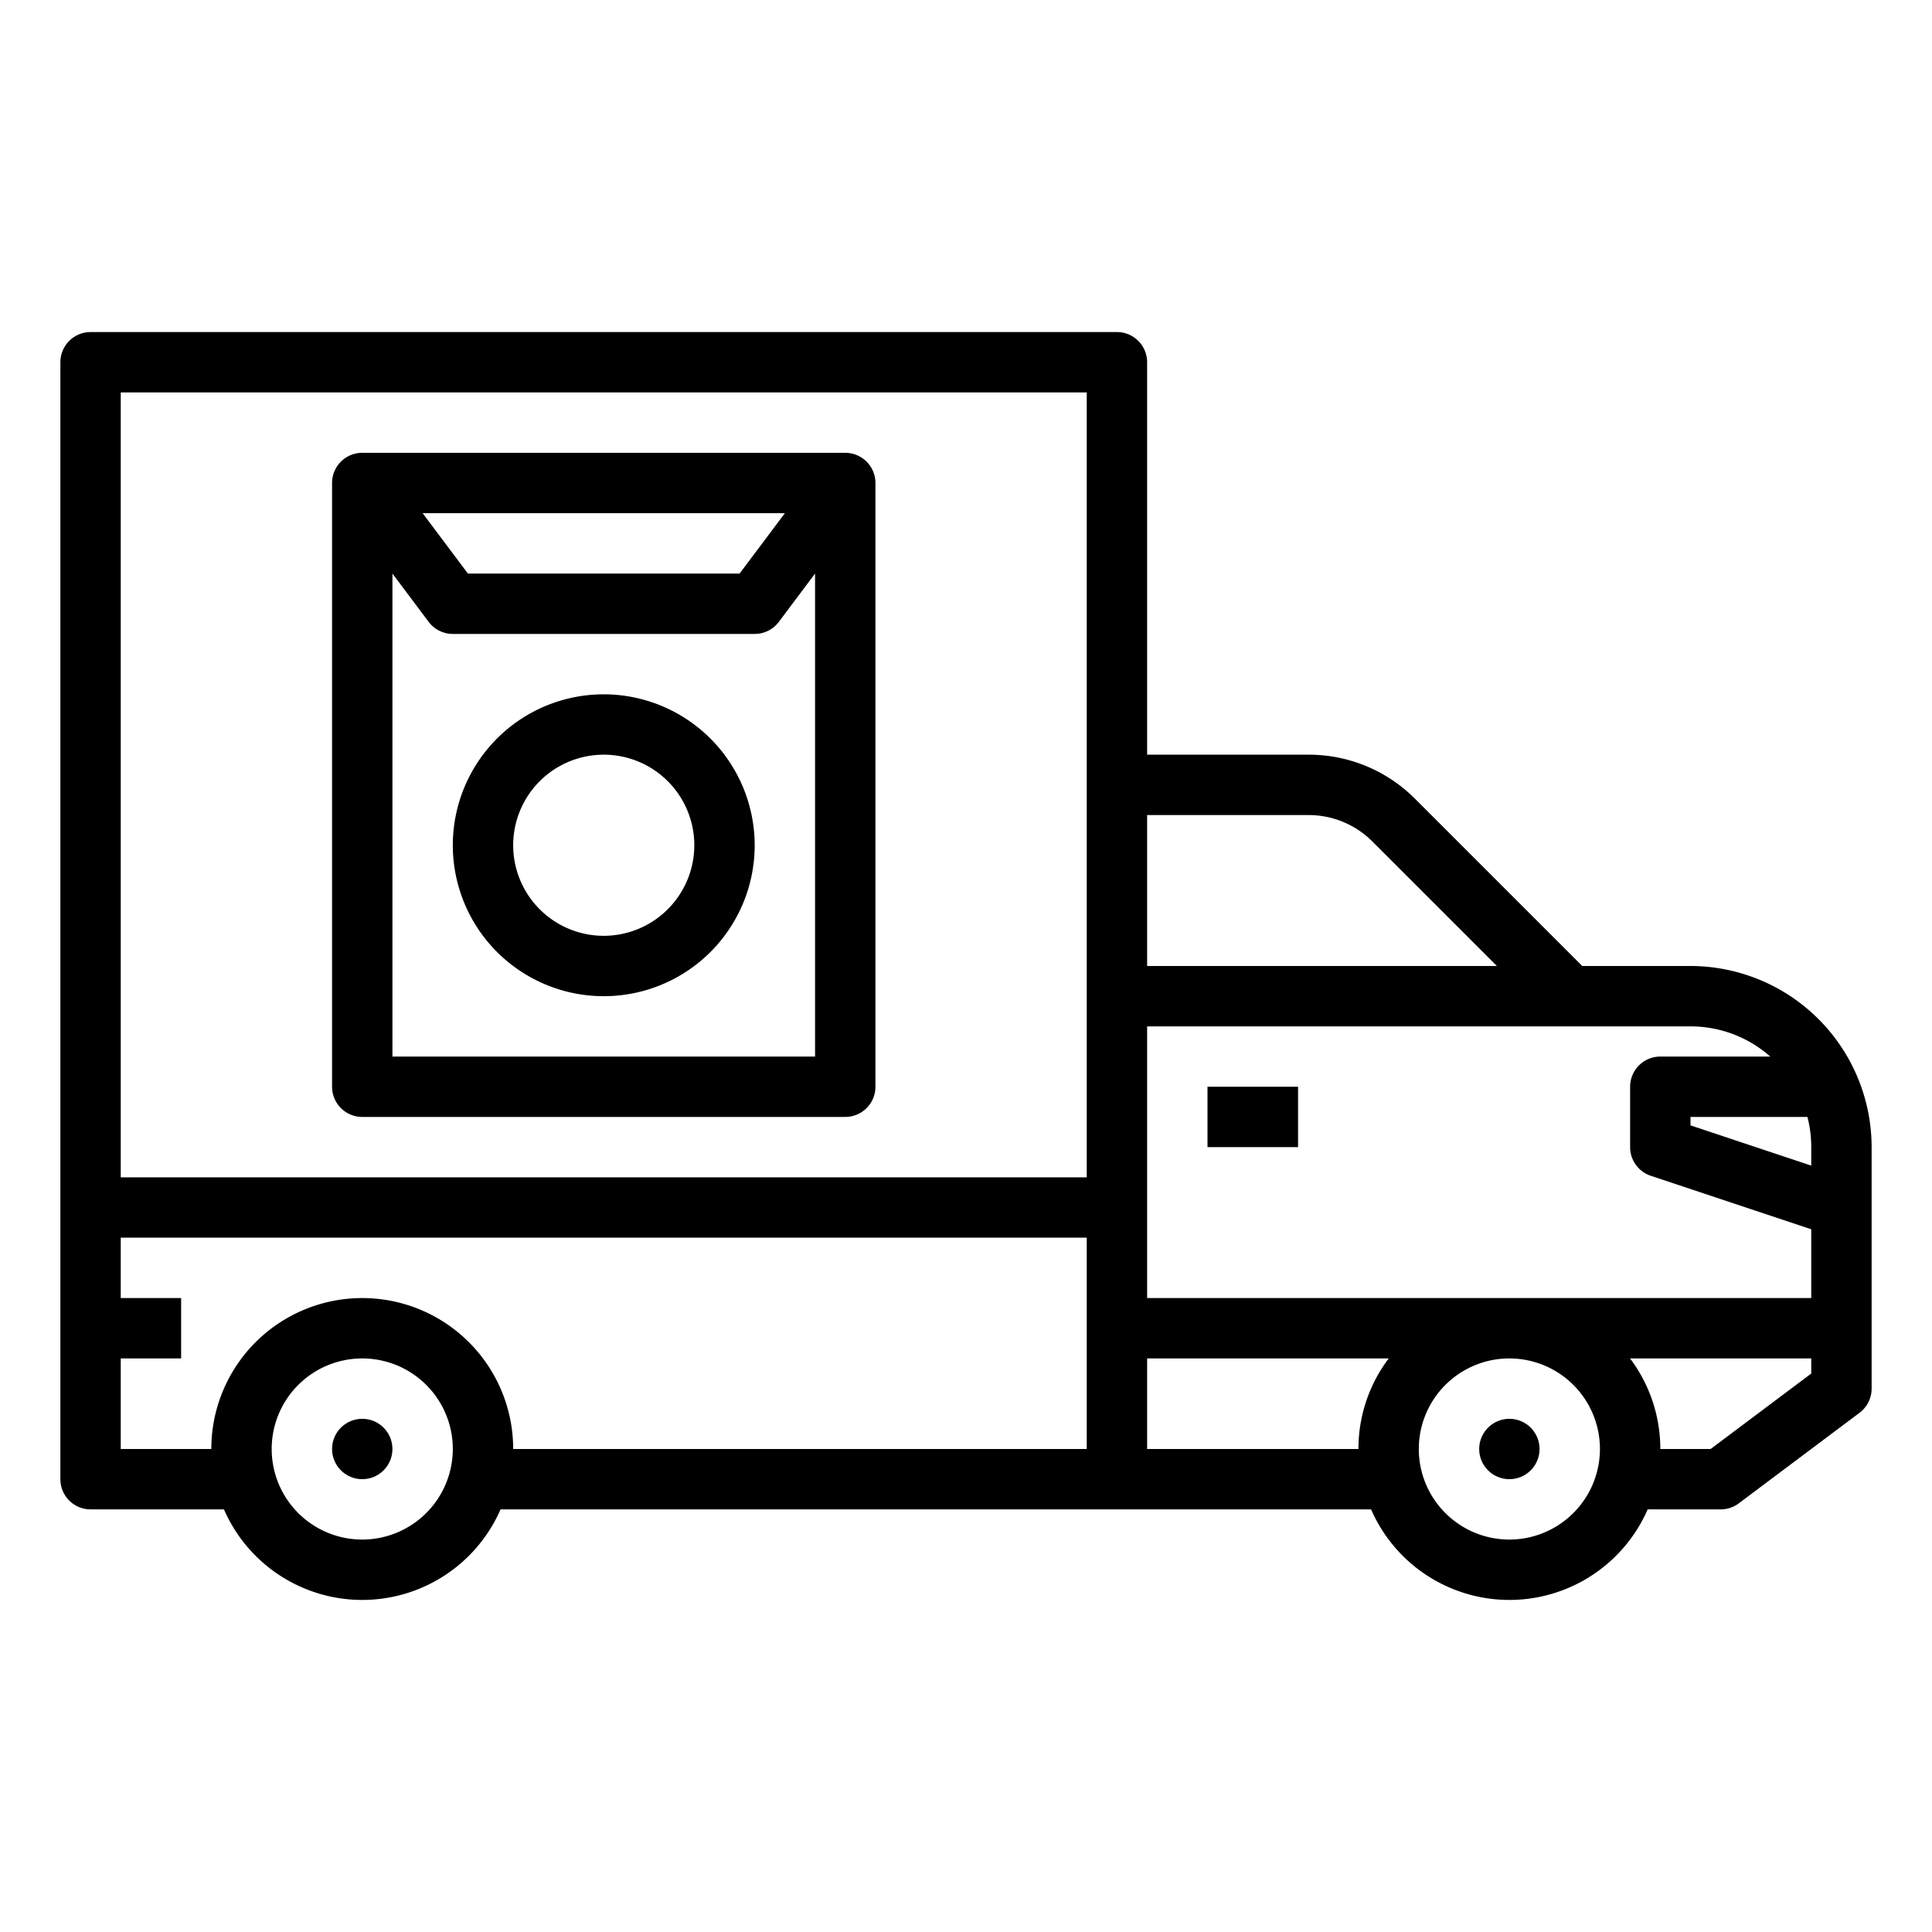 <?xml version="1.0"?>
<svg xmlns="http://www.w3.org/2000/svg" id="outline" viewBox="0 0 512 512" width="512" height="512"><path d="M224,120H96a8,8,0,0,0-8,8V288a8,8,0,0,0,8,8H224a8,8,0,0,0,8-8V128A8,8,0,0,0,224,120Zm-16,16L196,152H124l-12-16ZM104,280V152l9.6,12.8A7.999,7.999,0,0,0,120,168h80a7.999,7.999,0,0,0,6.4-3.2l9.6-12.8V280Z"/><path d="M160,184a40,40,0,1,0,40,40A40.046,40.046,0,0,0,160,184Zm0,64a24,24,0,1,1,24-24A24.027,24.027,0,0,1,160,248Z"/><circle cx="96" cy="384" r="8"/><circle cx="400" cy="384" r="8"/><path d="M448,256H419.313l-44.284-44.283A39.734,39.734,0,0,0,346.745,200H304V96a8,8,0,0,0-8-8H24a8,8,0,0,0-8,8V392a8,8,0,0,0,8,8H59.35a39.984,39.984,0,0,0,73.3,0h230.7a39.984,39.984,0,0,0,73.3,0H456a8.002,8.002,0,0,0,4.8-1.6l32-24A8.001,8.001,0,0,0,496,368V304A48.055,48.055,0,0,0,448,256Zm30.987,40A31.942,31.942,0,0,1,480,304v4.9l-32-10.666V296ZM448,272a31.859,31.859,0,0,1,21.132,8H440a8,8,0,0,0-8,8v16a8.001,8.001,0,0,0,5.47,7.59L480,325.766V344H304V272ZM346.745,216a23.838,23.838,0,0,1,16.971,7.03L396.686,256H304V216ZM32,104H288V312H32ZM96,408a24,24,0,1,1,24-24A24.027,24.027,0,0,1,96,408Zm192-24H136a40,40,0,0,0-80,0H32V360H48V344H32V328H288Zm16,0V360h64.022A39.79,39.79,0,0,0,360,384Zm96,24a24,24,0,1,1,24-24A24.027,24.027,0,0,1,400,408Zm53.334-24H440a39.79,39.79,0,0,0-8.022-24H480v4Z"/><rect x="320" y="288" width="24" height="16"/></svg>
